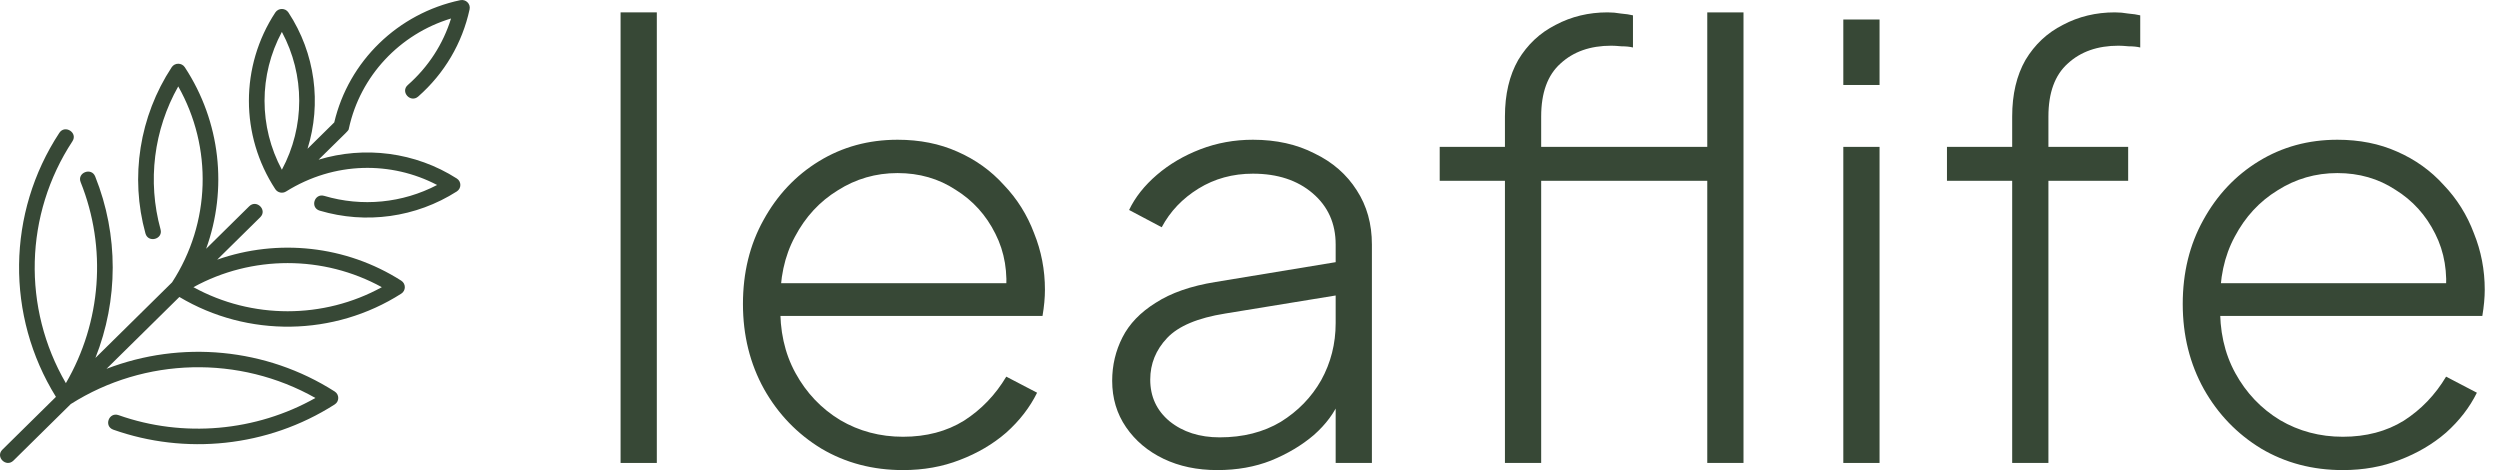<svg width="117" height="22" viewBox="0 0 117 22" fill="none" xmlns="http://www.w3.org/2000/svg">
<path d="M19.085 3.979C18.724 4.297 19.212 4.835 19.573 4.517C20.801 3.435 21.632 2.024 21.977 0.437C22.033 0.181 21.801 -0.046 21.542 0.008C18.619 0.626 16.318 2.864 15.643 5.729L14.392 6.963C15.053 4.844 14.757 2.501 13.499 0.585C13.355 0.365 13.029 0.365 12.884 0.585C11.237 3.096 11.237 6.341 12.884 8.853C12.992 9.017 13.216 9.069 13.387 8.962C15.653 7.547 18.32 7.541 20.457 8.657C18.838 9.504 16.945 9.692 15.174 9.167C14.71 9.03 14.5 9.722 14.963 9.859C17.129 10.501 19.468 10.178 21.378 8.96C21.6 8.818 21.601 8.496 21.378 8.354C19.435 7.114 17.058 6.821 14.91 7.473C16.413 5.992 16.302 6.133 16.329 6.006C16.862 3.555 18.707 1.593 21.109 0.865C20.737 2.066 20.045 3.133 19.085 3.979ZM13.192 1.493C14.274 3.507 14.274 5.931 13.192 7.944C12.11 5.931 12.11 3.507 13.192 1.493ZM18.779 13.136C16.19 11.484 12.995 11.157 10.165 12.152L12.181 10.165C12.523 9.827 12.006 9.316 11.663 9.654L9.647 11.642C10.657 8.851 10.325 5.7 8.649 3.147C8.505 2.928 8.179 2.928 8.035 3.147C6.526 5.447 6.078 8.282 6.807 10.925C6.934 11.385 7.641 11.197 7.514 10.736C6.892 8.48 7.196 6.073 8.342 4.044C9.957 6.902 9.86 10.436 8.054 13.213L4.465 16.752C5.538 14.047 5.556 11.005 4.455 8.259C4.278 7.815 3.596 8.08 3.774 8.524C5.008 11.602 4.743 15.076 3.083 17.932C1.04 14.419 1.142 10.037 3.39 6.611C3.653 6.211 3.039 5.818 2.776 6.219C0.318 9.965 0.266 14.782 2.618 18.573L0.112 21.044C-0.23 21.382 0.287 21.893 0.63 21.555L3.313 18.909C6.783 16.711 11.21 16.617 14.762 18.625C11.979 20.195 8.58 20.501 5.55 19.429C5.095 19.268 4.847 19.947 5.303 20.109C8.649 21.292 12.501 20.947 15.664 18.928C15.886 18.787 15.887 18.465 15.664 18.322C12.453 16.273 8.464 15.919 4.984 17.261L8.395 13.898C11.596 15.807 15.638 15.747 18.779 13.743C19.001 13.601 19.002 13.279 18.779 13.136ZM9.052 13.44C11.788 11.937 15.135 11.937 17.87 13.44C15.135 14.942 11.788 14.942 9.052 13.44Z" fill="#374836"/>
<path d="M29.043 21.666V0.579H30.739V21.666H29.043Z" fill="#374836"/>
<path d="M42.261 22C40.847 22 39.575 21.666 38.444 20.997C37.314 20.31 36.419 19.381 35.759 18.212C35.1 17.023 34.77 15.695 34.77 14.228C34.77 12.761 35.09 11.452 35.731 10.3C36.372 9.131 37.239 8.211 38.331 7.543C39.425 6.874 40.649 6.54 42.006 6.54C43.043 6.54 43.975 6.726 44.805 7.097C45.653 7.468 46.378 7.988 46.981 8.657C47.603 9.307 48.074 10.059 48.395 10.913C48.734 11.749 48.903 12.631 48.903 13.56C48.903 13.745 48.894 13.94 48.875 14.145C48.856 14.349 48.828 14.562 48.79 14.785H35.759V13.253H47.829L47.066 13.838C47.179 12.761 47.019 11.795 46.585 10.941C46.152 10.068 45.53 9.381 44.72 8.88C43.928 8.36 43.024 8.1 42.006 8.1C40.989 8.1 40.056 8.369 39.208 8.908C38.36 9.428 37.691 10.152 37.201 11.081C36.711 11.99 36.485 13.049 36.522 14.256C36.485 15.463 36.72 16.531 37.229 17.459C37.738 18.388 38.435 19.122 39.321 19.66C40.206 20.18 41.186 20.44 42.261 20.44C43.354 20.44 44.305 20.189 45.115 19.688C45.926 19.168 46.585 18.481 47.094 17.627L48.536 18.379C48.197 19.066 47.716 19.688 47.094 20.245C46.472 20.784 45.747 21.211 44.918 21.526C44.107 21.842 43.222 22 42.261 22Z" fill="#374836"/>
<path d="M56.969 22C56.026 22 55.188 21.824 54.453 21.471C53.718 21.118 53.134 20.626 52.7 19.994C52.267 19.363 52.05 18.639 52.05 17.822C52.05 17.097 52.21 16.419 52.531 15.788C52.851 15.157 53.369 14.618 54.085 14.172C54.801 13.708 55.734 13.383 56.884 13.197L62.961 12.195V13.755L57.336 14.674C56.055 14.878 55.15 15.259 54.623 15.816C54.095 16.373 53.831 17.023 53.831 17.766C53.831 18.564 54.133 19.214 54.736 19.716C55.357 20.217 56.139 20.468 57.082 20.468C58.175 20.468 59.126 20.227 59.937 19.744C60.747 19.242 61.378 18.592 61.831 17.794C62.283 16.977 62.509 16.085 62.509 15.12V11.443C62.509 10.458 62.151 9.66 61.435 9.047C60.719 8.434 59.786 8.128 58.636 8.128C57.694 8.128 56.846 8.36 56.092 8.824C55.339 9.288 54.764 9.892 54.368 10.635L52.842 9.827C53.124 9.233 53.558 8.685 54.142 8.183C54.726 7.682 55.405 7.283 56.177 6.986C56.95 6.689 57.77 6.54 58.636 6.54C59.729 6.54 60.691 6.754 61.52 7.181C62.368 7.589 63.027 8.165 63.498 8.908C63.969 9.632 64.205 10.477 64.205 11.443V21.666H62.509V18.574L62.707 18.713C62.462 19.307 62.057 19.855 61.491 20.357C60.926 20.839 60.257 21.239 59.484 21.554C58.731 21.851 57.892 22 56.969 22Z" fill="#374836"/>
<path d="M70.431 21.666V8.462H67.378V6.874H70.431V5.454C70.431 4.414 70.638 3.532 71.052 2.807C71.486 2.083 72.07 1.535 72.805 1.164C73.54 0.774 74.35 0.579 75.236 0.579C75.443 0.579 75.65 0.597 75.858 0.634C76.084 0.653 76.272 0.681 76.423 0.718V2.222C76.272 2.185 76.093 2.167 75.886 2.167C75.679 2.148 75.519 2.139 75.406 2.139C74.426 2.139 73.634 2.417 73.031 2.974C72.428 3.513 72.127 4.339 72.127 5.454V6.874H80.663V8.462H72.127V21.666H70.431ZM79.9 21.666V0.579H81.596V21.666H79.9Z" fill="#374836"/>
<path d="M86.267 21.666V6.874H87.963V21.666H86.267ZM86.267 3.977V0.913H87.963V3.977H86.267Z" fill="#374836"/>
<path d="M94.17 21.666V8.462H91.118V6.874H94.17V5.454C94.17 4.414 94.378 3.532 94.792 2.807C95.226 2.083 95.81 1.535 96.545 1.164C97.28 0.774 98.09 0.579 98.976 0.579C99.183 0.579 99.39 0.597 99.598 0.634C99.824 0.653 100.012 0.681 100.163 0.718V2.222C100.012 2.185 99.833 2.167 99.626 2.167C99.419 2.148 99.258 2.139 99.145 2.139C98.165 2.139 97.374 2.417 96.771 2.974C96.168 3.513 95.866 4.339 95.866 5.454V6.874H99.598V8.462H95.866V21.666H94.17Z" fill="#374836"/>
<path d="M109.643 22C108.23 22 106.958 21.666 105.827 20.997C104.696 20.31 103.801 19.381 103.142 18.212C102.482 17.023 102.152 15.695 102.152 14.228C102.152 12.761 102.473 11.452 103.113 10.3C103.754 9.131 104.621 8.211 105.714 7.543C106.807 6.874 108.032 6.54 109.389 6.54C110.425 6.54 111.358 6.726 112.187 7.097C113.035 7.468 113.761 7.988 114.364 8.657C114.985 9.307 115.457 10.059 115.777 10.913C116.116 11.749 116.286 12.631 116.286 13.56C116.286 13.745 116.276 13.94 116.257 14.145C116.239 14.349 116.21 14.562 116.173 14.785H103.142V13.253H115.212L114.448 13.838C114.561 12.761 114.401 11.795 113.968 10.941C113.534 10.068 112.913 9.381 112.102 8.88C111.311 8.36 110.406 8.1 109.389 8.1C108.371 8.1 107.438 8.369 106.59 8.908C105.742 9.428 105.073 10.152 104.583 11.081C104.093 11.99 103.867 13.049 103.905 14.256C103.867 15.463 104.103 16.531 104.611 17.459C105.12 18.388 105.818 19.122 106.703 19.66C107.589 20.18 108.569 20.44 109.643 20.44C110.736 20.44 111.688 20.189 112.498 19.688C113.308 19.168 113.968 18.481 114.477 17.627L115.918 18.379C115.579 19.066 115.098 19.688 114.477 20.245C113.855 20.784 113.129 21.211 112.3 21.526C111.49 21.842 110.604 22 109.643 22Z" fill="#374836"/>
</svg>
